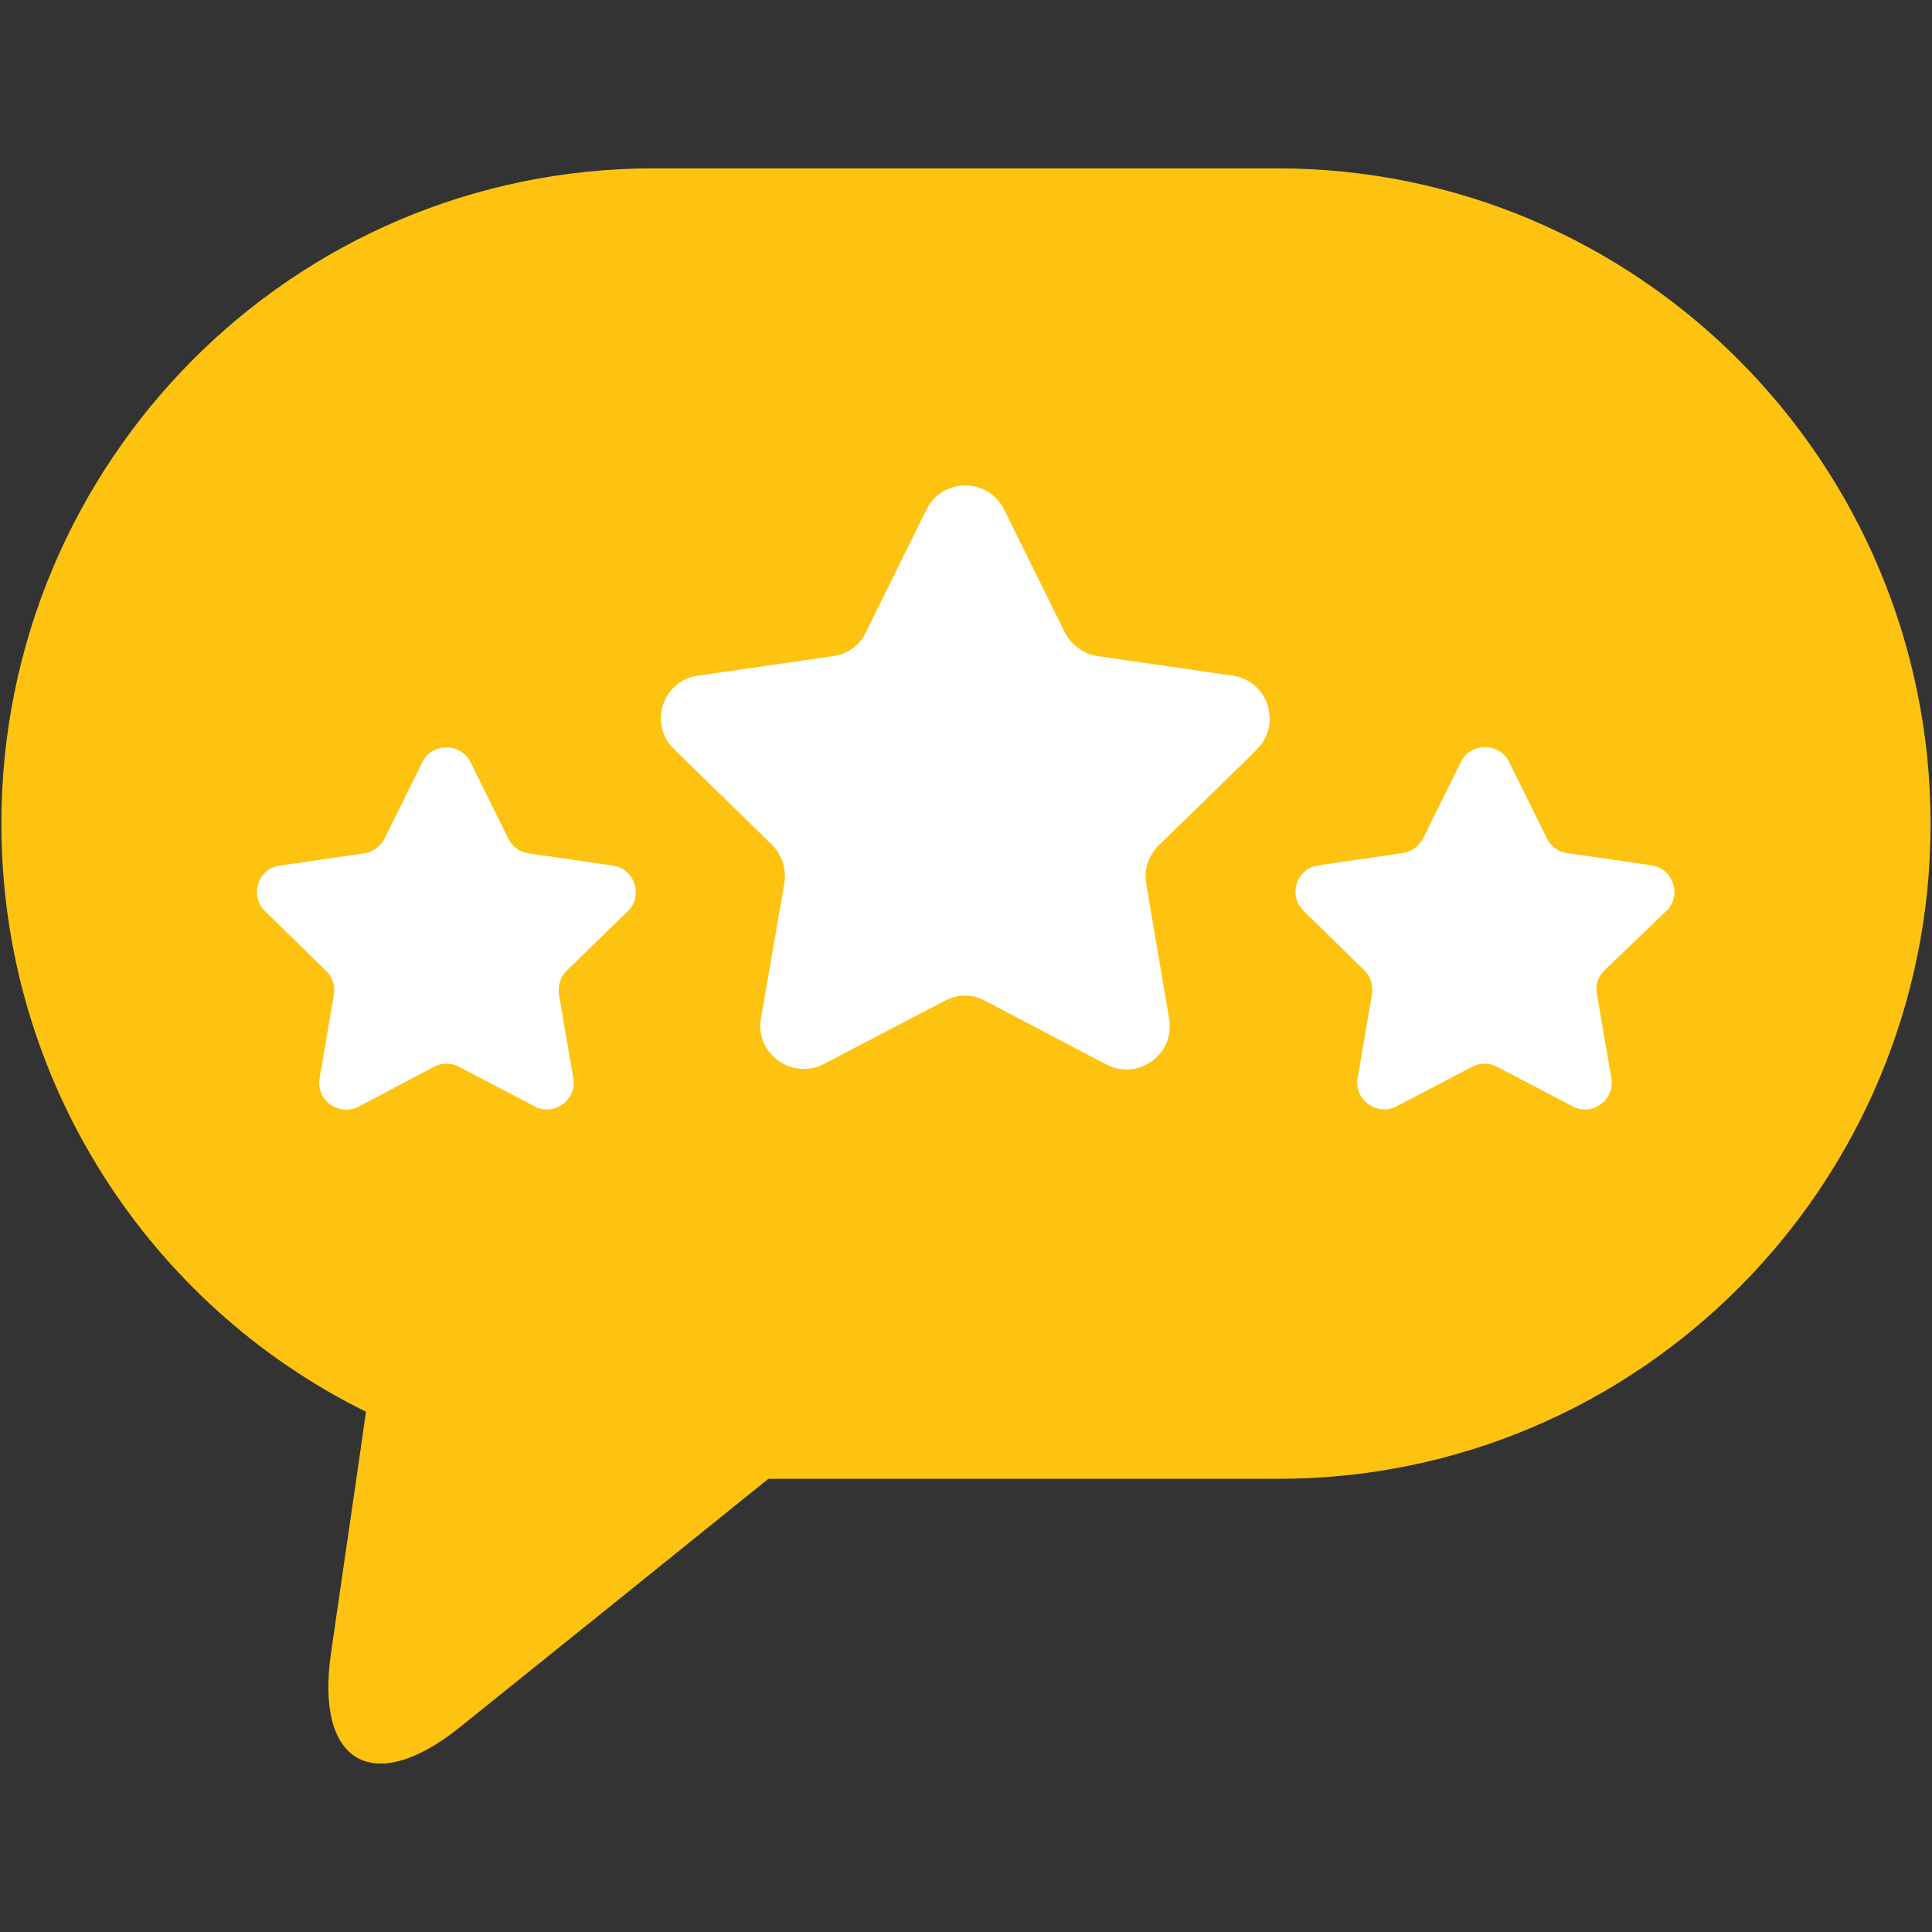 <?xml version="1.0" encoding="UTF-8"?> <svg xmlns="http://www.w3.org/2000/svg" xmlns:xlink="http://www.w3.org/1999/xlink" version="1.1" id="Layer_1" x="0px" y="0px" viewBox="0 0 700 700" style="enable-background:new 0 0 700 700;" xml:space="preserve"><rect x="0" y="0" width="700" height="700" fill="#333333" stroke="none"/> <style type="text/css"> .st0{fill:#FDC310;} .st1{fill:#FFFFFF;} </style> <g> <path class="st0" d="M462.8,61H236.8c-65.3,0-124.4,26.6-167.1,69.5c-42.7,43-69.2,102.3-69.2,167.9c0,93.5,53.8,174.5,132.1,213.1 l-2.3,16.1l-10.4,71.5c-5.7,39.7,15.3,51.9,46.6,26.8l56.2-45.2l55.7-44.9h184.8c65.3,0,124.4-26.6,167.1-69.5 s69.2-102.3,69.2-167.9C699.3,167.3,593.5,61,462.8,61z"></path> <path class="st1" d="M419.8,306.3c-3.7,3.7-5.3,8.7-4.5,13.9l8.3,49c2.2,12.7-11.2,22.5-22.7,16.5l-44-23.1 c-4.6-2.5-10.1-2.5-14.6,0l-43.8,22.9c-11.5,6-25-3.8-22.8-16.5l8.5-49c0.8-5.1-0.8-10.2-4.5-13.9l-35.5-34.7 c-9.3-9-4.2-24.8,8.7-26.6l49.1-7.1c5.1-0.7,9.6-4,11.7-8.6l22-44.5c5.7-11.6,22.4-11.6,28.1,0l22,44.5c2.3,4.5,6.7,7.8,11.7,8.6 l49.1,7.1c12.8,1.8,18,17.6,8.7,26.8C455.5,271.6,419.8,306.3,419.8,306.3z"></path> <path class="st1" d="M581.3,351.6c-2.3,2.2-3.4,5.5-2.7,8.6l5.2,30.4c1.4,7.9-7,14.1-14.1,10.2l-27.3-14.3c-2.9-1.5-6.3-1.5-9,0 l-27.3,14.3c-7.1,3.8-15.6-2.3-14.2-10.2l5.2-30.4c0.5-3.1-0.5-6.4-2.7-8.6l-22.1-21.6c-5.7-5.6-2.6-15.4,5.5-16.5l30.4-4.4 c3.1-0.4,5.9-2.5,7.4-5.3l13.7-27.7c3.5-7.2,13.9-7.2,17.5,0l13.7,27.7c1.4,2.9,4.1,4.9,7.4,5.3l30.4,4.4 c7.9,1.1,11.2,10.9,5.5,16.5L581.3,351.6L581.3,351.6z"></path> <path class="st1" d="M205.4,351.6c-2.3,2.2-3.3,5.5-2.9,8.6l5.2,30.4c1.4,7.9-7,14.1-14.1,10.2l-27.3-14.3c-2.9-1.5-6.3-1.5-9,0 L130,400.9c-7.1,3.8-15.6-2.3-14.2-10.2l5.2-30.4c0.5-3.1-0.5-6.4-2.9-8.6L96,330.1c-5.7-5.6-2.6-15.4,5.5-16.5l30.4-4.4 c3.1-0.4,5.9-2.5,7.4-5.3l13.7-27.7c3.5-7.2,13.9-7.2,17.5,0l13.7,27.7c1.4,2.9,4.2,4.9,7.4,5.3l30.4,4.4 c7.9,1.1,11.2,10.9,5.5,16.5L205.4,351.6L205.4,351.6z"></path> </g> </svg> 